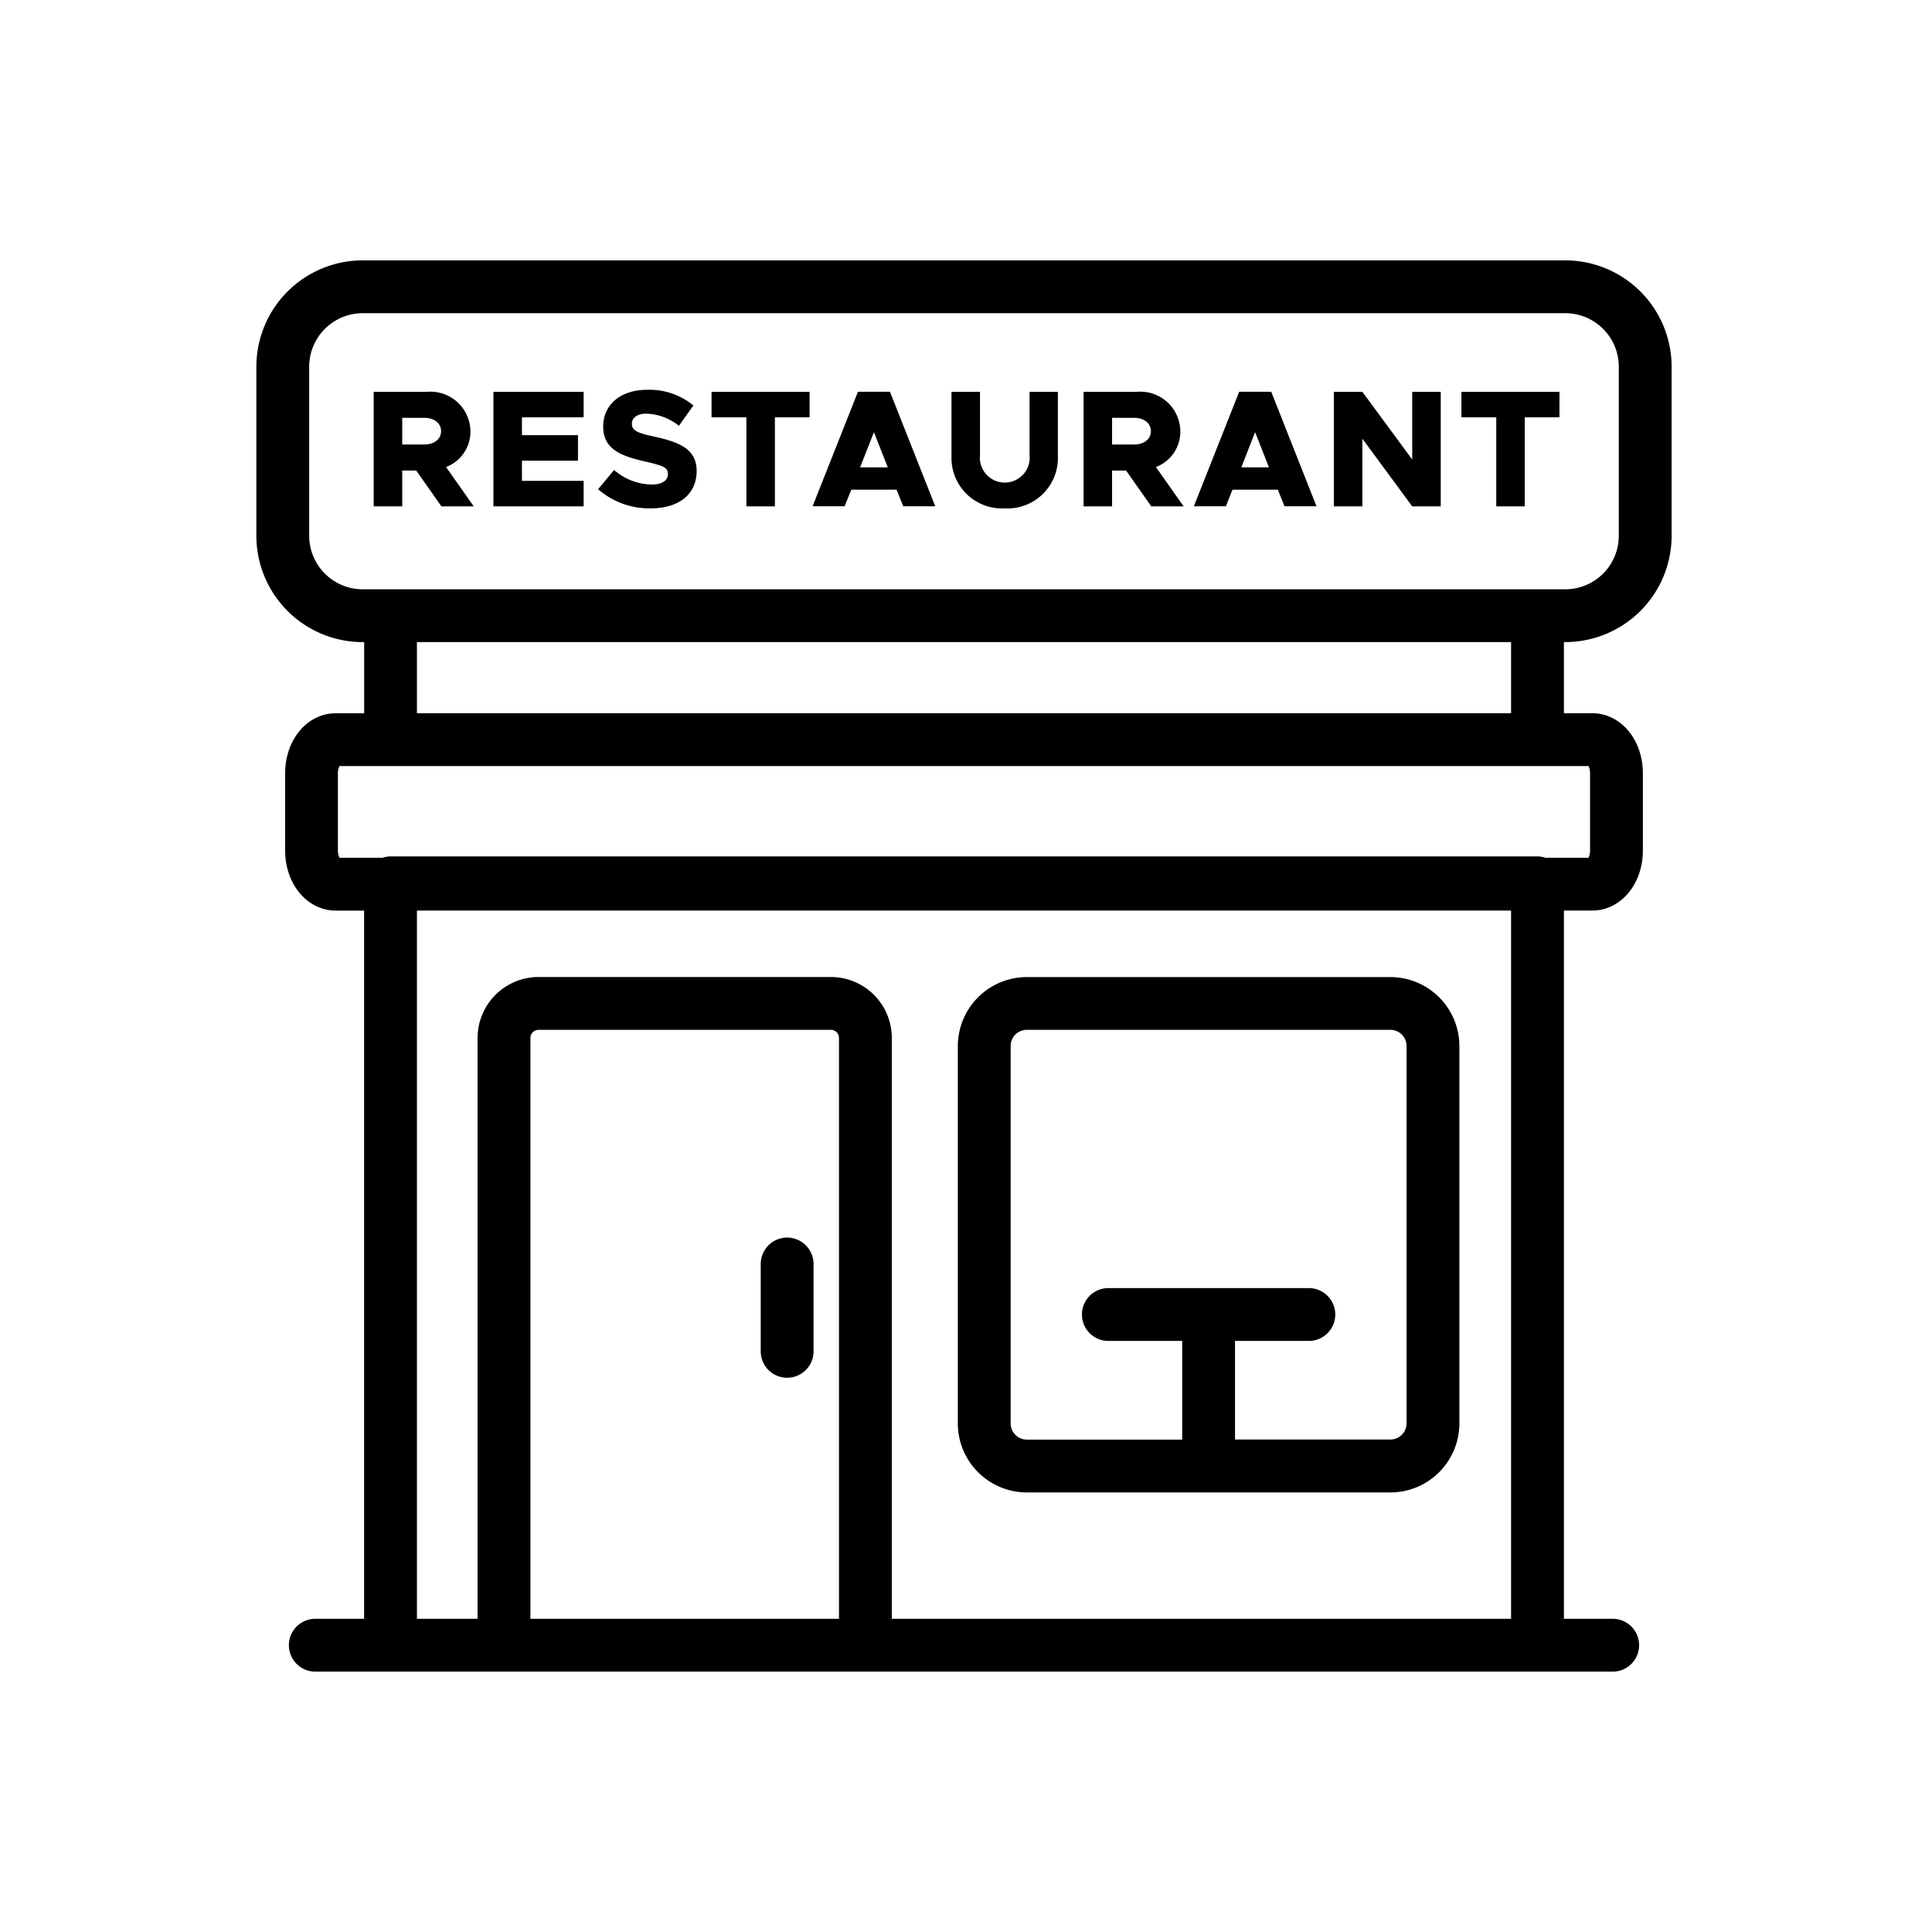 <svg xmlns="http://www.w3.org/2000/svg" width="128" height="128" viewBox="0 0 128 128">
  <title>RESTAURANT</title>
  <g>
    <path d="M68.031,98.878H92.116a4.577,4.577,0,0,0,4.572-4.572v-25a4.577,4.577,0,0,0-4.572-4.572H68.031A4.578,4.578,0,0,0,63.458,69.3v25A4.578,4.578,0,0,0,68.031,98.878ZM66.958,69.3a1.074,1.074,0,0,1,1.073-1.072H92.116A1.073,1.073,0,0,1,93.188,69.3v25a1.073,1.073,0,0,1-1.072,1.072H81.823V88.84h4.892a1.75,1.75,0,0,0,0-3.5H73.431a1.75,1.75,0,0,0,0,3.5h4.892v6.538H68.031a1.074,1.074,0,0,1-1.073-1.072Z"/>
    <path d="M103.707,42.54a7.051,7.051,0,0,0,7.042-7.042V24.292a7.05,7.05,0,0,0-7.042-7.042H24.027a7.05,7.05,0,0,0-7.042,7.042V35.5a7.051,7.051,0,0,0,7.042,7.042h.1v4.714H22.244c-1.88,0-3.353,1.748-3.353,3.979v5.115c0,2.232,1.473,3.979,3.353,3.979h1.879V107.25H20.89a1.75,1.75,0,1,0,0,3.5h85.955a1.75,1.75,0,0,0,0-3.5h-3.232V60.327h1.879c1.88,0,3.353-1.747,3.353-3.979V51.233c0-2.231-1.473-3.979-3.353-3.979h-1.879V42.54ZM20.485,35.5V24.292a3.546,3.546,0,0,1,3.542-3.542h79.68a3.546,3.546,0,0,1,3.542,3.542V35.5a3.546,3.546,0,0,1-3.542,3.542H24.027A3.546,3.546,0,0,1,20.485,35.5ZM35.141,107.25V68.766a.536.536,0,0,1,.536-.536H55.05a.536.536,0,0,1,.536.536V107.25Zm64.972,0H59.086V68.766A4.041,4.041,0,0,0,55.05,64.73H35.677a4.041,4.041,0,0,0-4.036,4.036V107.25H27.623V60.327h72.49Zm5.232-56.017v5.115a1.112,1.112,0,0,1-.1.479h-2.863a1.736,1.736,0,0,0-.522-.088H25.873a1.743,1.743,0,0,0-.523.088H22.488a1.1,1.1,0,0,1-.1-.481V51.233a1.1,1.1,0,0,1,.1-.479h82.76A1.119,1.119,0,0,1,105.345,51.233Zm-5.232-3.979H27.623V42.54h72.49Z"/>
    <path d="M52.15,81.994a1.751,1.751,0,0,0-1.75,1.75V89.53a1.75,1.75,0,0,0,3.5,0V83.744A1.751,1.751,0,0,0,52.15,81.994Z"/>
    <path d="M26.648,31.173h.928l1.668,2.375h2.143l-1.834-2.607a2.5,2.5,0,0,0,1.613-2.375,2.651,2.651,0,0,0-2.883-2.607H24.759v7.589h1.889Zm0-3.491h1.458c.652,0,1.116.354,1.116.884s-.464.884-1.116.884H26.648Z"/>
    <polygon points="38.667 31.858 34.58 31.858 34.58 30.521 38.292 30.521 38.292 28.831 34.58 28.831 34.58 27.649 38.667 27.649 38.667 25.959 32.691 25.959 32.691 33.548 38.667 33.548 38.667 31.858"/>
    <path d="M43.186,32.1a3.879,3.879,0,0,1-2.5-.961l-1.06,1.271a5.141,5.141,0,0,0,3.491,1.27c1.878,0,3.038-.95,3.038-2.474,0-1.426-1.094-1.912-2.8-2.276-1.127-.243-1.491-.4-1.491-.862,0-.376.342-.663.95-.663a3.637,3.637,0,0,1,2.165.806l.961-1.347a4.587,4.587,0,0,0-3.071-1.039c-1.734,0-2.906.972-2.906,2.431,0,1.524,1.2,1.966,2.828,2.33,1.105.266,1.459.365,1.459.818C44.258,31.814,43.893,32.1,43.186,32.1Z"/>
    <polygon points="49.45 33.548 51.339 33.548 51.339 27.649 53.637 27.649 53.637 25.959 47.141 25.959 47.141 27.649 49.45 27.649 49.45 33.548"/>
    <path d="M56.4,32.444H59.4l.442,1.1h2.121l-3-7.589H56.841l-3.005,7.589h2.121Zm1.5-3.812.917,2.331H56.985Z"/>
    <path d="M66.563,33.681a3.341,3.341,0,0,0,3.524-3.458V25.959H68.209v4.176a1.651,1.651,0,1,1-3.281,0V25.959H63.039v4.264A3.347,3.347,0,0,0,66.563,33.681Z"/>
    <path d="M73.678,31.173h.927l1.669,2.375h2.143l-1.834-2.607A2.5,2.5,0,0,0,78.2,28.566a2.652,2.652,0,0,0-2.884-2.607H71.789v7.589h1.889Zm0-3.491h1.458c.652,0,1.115.354,1.115.884s-.463.884-1.115.884H73.678Z"/>
    <path d="M81.654,32.444h3.005l.442,1.1h2.121l-3-7.589H82.1l-3.005,7.589h2.121Zm1.5-3.812.917,2.331H82.24Z"/>
    <polygon points="90.26 29.063 93.563 33.548 95.453 33.548 95.453 25.959 93.563 25.959 93.563 30.444 90.26 25.959 88.371 25.959 88.371 33.548 90.26 33.548 90.26 29.063"/>
    <polygon points="99.131 33.548 101.02 33.548 101.02 27.649 103.318 27.649 103.318 25.959 96.822 25.959 96.822 27.649 99.131 27.649 99.131 33.548"/>
  </g>
</svg>
